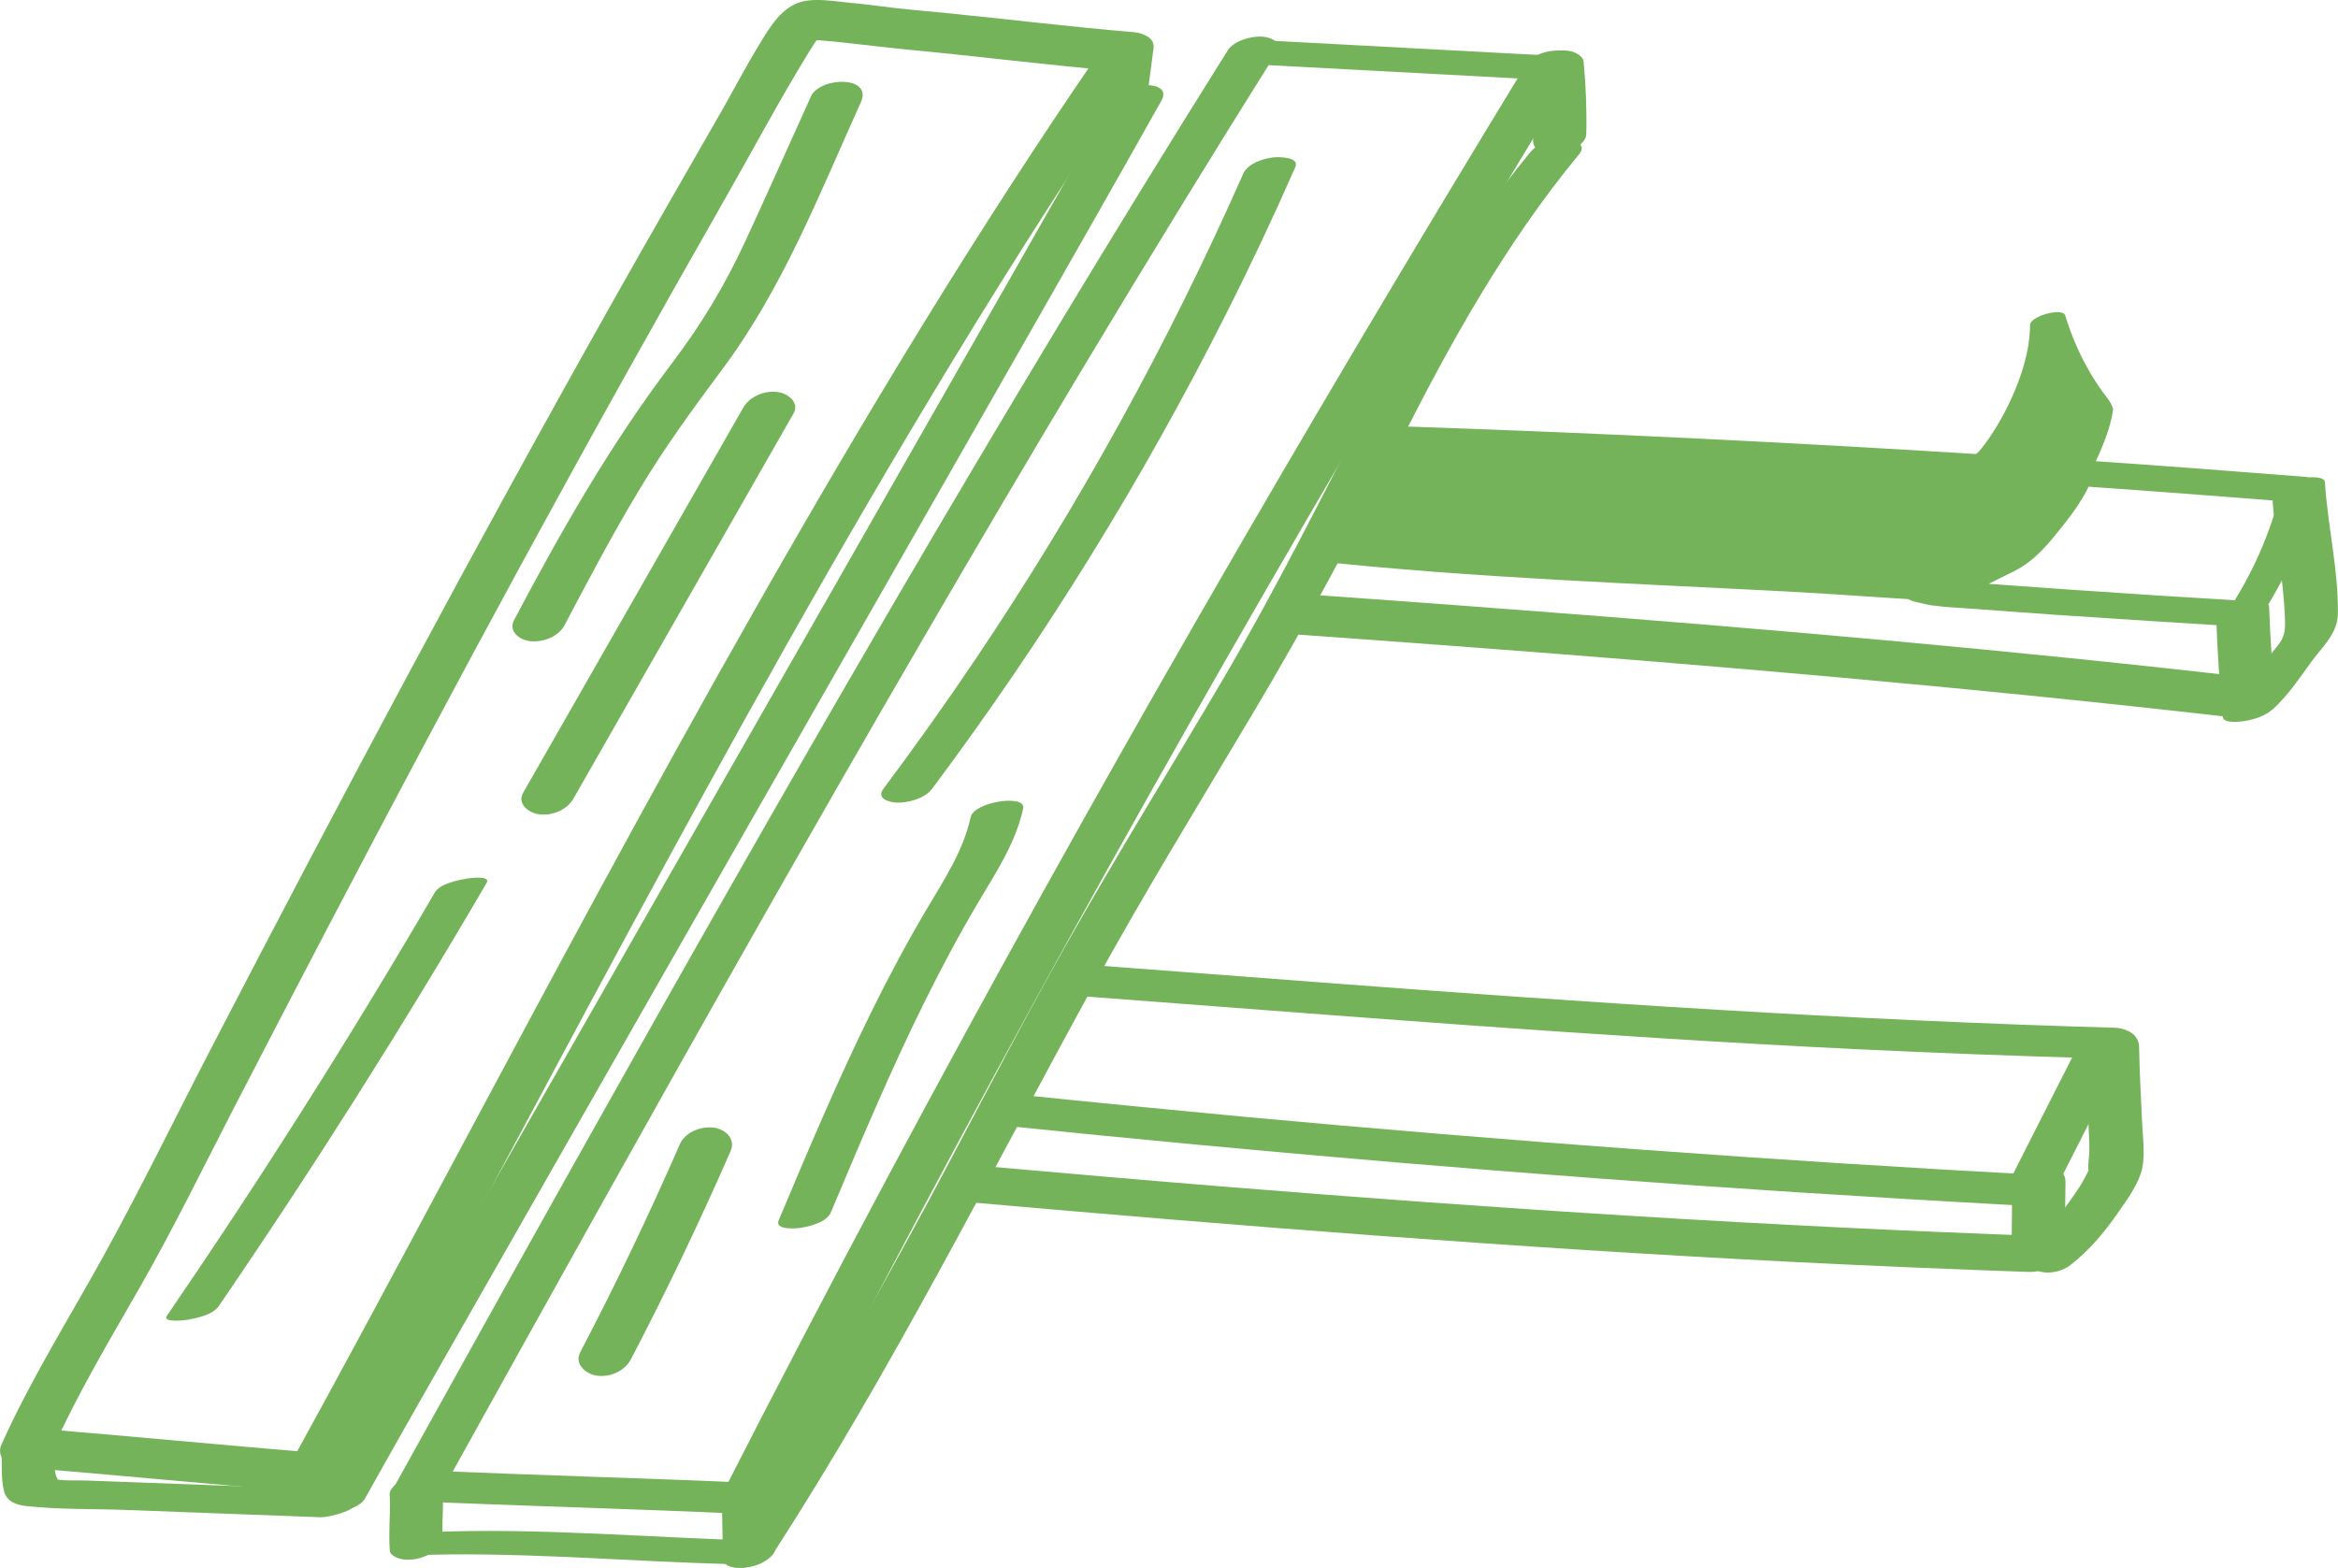 <svg width="82" height="55" viewBox="0 0 82 55" fill="none" xmlns="http://www.w3.org/2000/svg">
<g clip-path="url(#clip0_5766_8700)">
<path d="M43.312 2.222C46.796 2.408 50.284 2.594 53.768 2.78C54.193 2.801 54.729 2.691 55.074 2.433C55.342 2.23 55.337 2.002 54.95 1.981C51.466 1.795 47.978 1.609 44.495 1.423C44.069 1.402 43.533 1.512 43.189 1.77C42.921 1.973 42.925 2.201 43.312 2.222Z" fill="#75B35A"/>
<path d="M43.044 1.795C39.016 8.212 35.115 14.706 31.295 21.245C27.505 27.743 23.796 34.286 20.12 40.847C18.023 44.59 15.939 48.342 13.859 52.093C13.65 52.465 14.037 52.638 14.365 52.655C18.176 52.828 21.992 52.921 25.803 53.094C26.199 53.111 26.811 52.959 27.024 52.587C27.237 52.216 26.841 52.042 26.518 52.026C22.707 51.852 18.891 51.759 15.08 51.586L15.586 52.148C19.261 45.524 22.945 38.904 26.684 32.318C30.398 25.778 34.166 19.268 38.037 12.817C40.245 9.138 42.487 5.479 44.767 1.846C44.996 1.478 44.567 1.301 44.261 1.284C43.861 1.263 43.269 1.432 43.04 1.791L43.044 1.795Z" fill="#75B35A"/>
<path d="M53.491 2.315C49.582 8.732 45.741 15.191 41.998 21.706C38.292 28.152 34.681 34.654 31.176 41.211C29.177 44.954 27.211 48.718 25.284 52.499C24.846 53.361 26.705 53.264 27.033 52.63C30.444 45.938 33.971 39.306 37.603 32.728C41.236 26.15 44.899 19.767 48.684 13.362C50.845 9.708 53.032 6.071 55.239 2.442C55.474 2.061 55.035 1.804 54.703 1.778C54.27 1.745 53.725 1.926 53.491 2.311V2.315Z" fill="#75B35A"/>
<path d="M39.811 1.132C37.612 0.951 35.417 0.68 33.222 0.461C32.456 0.385 31.686 0.325 30.921 0.224C30.512 0.169 30.104 0.123 29.696 0.085C29.202 0.038 28.611 -0.068 28.122 0.059C27.399 0.254 26.999 0.959 26.637 1.55C26.178 2.298 25.774 3.076 25.34 3.84C24.093 6.016 22.839 8.187 21.609 10.371C16.709 19.07 12.017 27.882 7.423 36.741C6.164 39.17 4.964 41.642 3.641 44.041C2.425 46.247 1.085 48.372 0.051 50.674C-0.132 51.08 0.217 51.426 0.617 51.46C3.948 51.734 7.274 52.056 10.609 52.33C11.047 52.368 11.621 52.199 11.813 51.764C11.992 51.358 11.651 51.012 11.247 50.978C7.916 50.704 4.59 50.383 1.255 50.108L1.821 50.894C2.718 48.891 3.846 47.011 4.935 45.106C6.079 43.099 7.095 41.021 8.15 38.972C10.358 34.697 12.587 30.43 14.85 26.18C17.113 21.93 19.482 17.562 21.865 13.291C23.034 11.195 24.213 9.104 25.404 7.017C26.412 5.255 27.369 3.443 28.437 1.719C28.522 1.58 28.607 1.449 28.709 1.318C28.743 1.272 28.79 1.229 28.82 1.183C28.832 1.162 28.777 1.153 28.828 1.17C28.594 1.086 27.816 1.356 28.403 1.39C28.539 1.398 28.675 1.407 28.811 1.42C29.079 1.441 29.343 1.466 29.611 1.496C30.398 1.584 31.176 1.677 31.963 1.753C34.366 1.981 36.766 2.29 39.173 2.488C39.611 2.522 40.186 2.357 40.377 1.922C40.556 1.517 40.215 1.17 39.811 1.136V1.132Z" fill="#75B35A"/>
<path d="M38.62 1.745C34.273 8.065 30.308 14.639 26.522 21.301C22.736 27.963 19.231 34.532 15.671 41.19C13.812 44.667 11.953 48.14 10.052 51.591C9.839 51.976 10.239 52.221 10.583 52.25C10.996 52.284 11.583 52.106 11.796 51.718C15.262 45.415 18.606 39.048 22.026 32.72C25.68 25.96 29.406 19.239 33.401 12.674C35.625 9.016 37.935 5.404 40.364 1.872C40.619 1.5 40.143 1.238 39.832 1.213C39.381 1.179 38.88 1.369 38.62 1.745Z" fill="#75B35A"/>
<path d="M28.436 3.397C27.684 5.061 26.939 6.73 26.174 8.39C25.408 10.05 24.587 11.398 23.536 12.784C21.401 15.61 19.682 18.622 18.032 21.748C17.819 22.149 18.223 22.45 18.589 22.492C19.027 22.542 19.58 22.344 19.797 21.938C20.631 20.354 21.469 18.77 22.388 17.236C23.306 15.703 24.28 14.368 25.314 12.982C27.45 10.126 28.734 6.814 30.193 3.587C30.619 2.649 28.756 2.678 28.432 3.397H28.436Z" fill="#75B35A"/>
<path d="M26.063 14.309C23.494 18.808 20.92 23.307 18.351 27.806C18.121 28.203 18.555 28.524 18.912 28.567C19.372 28.622 19.886 28.415 20.116 28.009C22.685 23.51 25.259 19.011 27.828 14.511C28.058 14.114 27.624 13.793 27.267 13.751C26.807 13.696 26.293 13.903 26.063 14.309Z" fill="#75B35A"/>
<path d="M15.25 31.309C12.298 36.37 9.163 41.321 5.853 46.158C5.675 46.416 6.521 46.31 6.585 46.298C6.917 46.234 7.465 46.125 7.674 45.816C10.983 40.979 14.118 36.024 17.07 30.967C17.228 30.696 16.415 30.81 16.339 30.827C16.028 30.886 15.428 31 15.25 31.309Z" fill="#75B35A"/>
<path d="M43.593 6.118C40.972 12.049 37.833 17.744 34.209 23.13C33.171 24.672 32.095 26.184 30.98 27.676C30.721 28.018 31.201 28.153 31.465 28.157C31.865 28.166 32.439 28.009 32.69 27.672C36.617 22.42 40.071 16.835 43.014 10.989C43.865 9.303 44.669 7.592 45.43 5.864C45.596 5.492 44.813 5.501 44.648 5.522C44.269 5.573 43.754 5.737 43.588 6.118H43.593Z" fill="#75B35A"/>
<path d="M23.847 40.133C22.766 42.609 21.601 45.047 20.35 47.438C20.133 47.852 20.546 48.202 20.929 48.257C21.392 48.325 21.911 48.101 22.128 47.683C23.379 45.288 24.544 42.85 25.625 40.379C25.808 39.956 25.45 39.618 25.046 39.559C24.608 39.495 24.034 39.707 23.847 40.133Z" fill="#75B35A"/>
<path d="M0.051 50.915C0.077 51.35 0.03 51.878 0.14 52.305C0.242 52.685 0.566 52.791 0.927 52.833C2.072 52.96 3.254 52.926 4.403 52.968C6.691 53.053 8.975 53.141 11.264 53.226C11.498 53.234 12.774 52.96 12.561 52.504C12.396 52.149 12.289 51.781 12.306 51.384C12.332 50.704 10.486 51.093 10.464 51.642C10.443 52.127 10.503 52.55 10.711 52.994L12.008 52.271C10.286 52.208 8.559 52.14 6.836 52.077C5.989 52.047 5.147 52.014 4.301 51.984C3.879 51.967 3.454 51.954 3.033 51.937C2.646 51.925 2.203 51.959 1.825 51.87L2.11 51.988C1.804 51.79 1.914 50.776 1.893 50.429C1.859 49.914 0.004 50.273 0.043 50.919H0.051V50.915Z" fill="#75B35A"/>
<path d="M12.8 52.57C14.025 50.374 15.275 48.194 16.517 46.01C18.593 42.364 20.673 38.722 22.753 35.076C25.136 30.907 27.518 26.737 29.895 22.572C32.044 18.812 34.192 15.052 36.336 11.288C37.714 8.867 39.096 6.45 40.458 4.021C40.551 3.857 40.641 3.696 40.734 3.531C41.176 2.741 39.318 2.889 39.003 3.455C37.778 5.652 36.527 7.832 35.285 10.016C33.209 13.662 31.129 17.303 29.049 20.949C26.667 25.119 24.285 29.289 21.907 33.454C19.759 37.214 17.611 40.974 15.467 44.738C14.088 47.159 12.706 49.575 11.345 52.004C11.251 52.169 11.162 52.33 11.068 52.494C10.626 53.284 12.485 53.136 12.8 52.57Z" fill="#75B35A"/>
<path d="M13.672 52.512C13.676 52.588 13.68 52.664 13.68 52.744V52.605C13.684 53.205 13.625 53.809 13.672 54.404C13.684 54.556 13.923 54.654 14.037 54.683C14.25 54.738 14.522 54.717 14.731 54.654C14.939 54.59 15.186 54.502 15.343 54.333L15.463 54.193C15.522 54.104 15.543 54.011 15.522 53.91C15.518 53.834 15.514 53.758 15.514 53.678V53.817C15.509 53.217 15.569 52.613 15.522 52.017C15.509 51.865 15.271 51.768 15.156 51.739C14.944 51.684 14.671 51.705 14.463 51.768C14.254 51.831 14.008 51.92 13.85 52.089L13.731 52.229C13.672 52.317 13.65 52.41 13.672 52.512Z" fill="#75B35A"/>
<path d="M14.208 54.569C18.027 54.404 21.852 54.776 25.672 54.869C26.105 54.882 26.624 54.793 26.977 54.523C27.233 54.324 27.25 54.062 26.85 54.054C22.898 53.957 18.942 53.577 14.986 53.75C14.612 53.767 13.991 53.885 13.752 54.206C13.514 54.527 13.965 54.582 14.208 54.574V54.569Z" fill="#75B35A"/>
<path d="M25.335 52.47C25.314 52.748 25.323 53.027 25.331 53.306C25.335 53.606 25.344 53.906 25.348 54.206V54.071C25.348 54.24 25.348 54.404 25.335 54.574C25.323 54.742 25.382 54.84 25.527 54.92C25.697 55.009 25.956 55.021 26.139 54.992C26.382 54.958 26.633 54.89 26.837 54.755C26.969 54.666 27.169 54.527 27.186 54.354C27.207 54.075 27.199 53.796 27.19 53.517C27.186 53.217 27.177 52.917 27.173 52.617V52.753C27.173 52.584 27.173 52.419 27.186 52.25C27.199 52.081 27.139 51.984 26.994 51.904C26.824 51.815 26.565 51.802 26.382 51.832C26.139 51.865 25.889 51.933 25.684 52.068C25.552 52.157 25.352 52.296 25.335 52.47Z" fill="#75B35A"/>
<path d="M38.59 1.863L38.263 4.347C38.203 4.782 38.765 4.921 39.101 4.883C39.343 4.854 39.603 4.786 39.798 4.634C39.947 4.52 40.105 4.372 40.13 4.178L40.458 1.694C40.517 1.259 39.956 1.119 39.62 1.157C39.377 1.187 39.118 1.255 38.922 1.407C38.773 1.521 38.616 1.669 38.59 1.863Z" fill="#75B35A"/>
<path d="M53.691 2.653C53.717 2.936 53.738 3.214 53.755 3.498L53.746 3.333C53.772 3.848 53.78 4.368 53.768 4.883C53.763 5.065 53.823 5.204 53.98 5.306C54.151 5.415 54.41 5.449 54.606 5.424C54.848 5.394 55.108 5.327 55.303 5.175C55.444 5.069 55.631 4.904 55.635 4.714C55.656 3.861 55.622 3.003 55.541 2.154C55.525 1.985 55.295 1.858 55.159 1.816C54.95 1.749 54.669 1.757 54.461 1.816C54.253 1.875 54.002 1.981 53.853 2.158C53.729 2.306 53.674 2.441 53.691 2.64V2.653Z" fill="#75B35A"/>
<path d="M53.661 5.352C51.373 8.128 49.556 11.22 47.919 14.41C46.298 17.561 44.72 20.717 42.925 23.776C41.079 26.919 39.156 30.015 37.365 33.188C35.468 36.555 33.737 40.007 31.882 43.395C29.836 47.138 27.713 50.847 25.399 54.434C25.161 54.801 25.604 54.979 25.905 54.991C26.305 55.012 26.892 54.843 27.126 54.484C31.278 48.063 34.69 41.245 38.361 34.553C40.139 31.312 42.074 28.165 43.963 24.988C45.851 21.811 47.43 18.863 49.012 15.707C50.828 12.086 52.798 8.538 55.393 5.399C55.678 5.052 55.15 4.854 54.886 4.841C54.44 4.816 53.951 5.002 53.666 5.348L53.661 5.352Z" fill="#75B35A"/>
<path d="M48.327 15.741C54.993 15.969 61.654 16.294 68.311 16.713C68.733 16.738 69.273 16.615 69.617 16.366C69.894 16.168 69.881 15.965 69.502 15.94C62.845 15.521 56.184 15.196 49.518 14.968C49.089 14.955 48.561 15.061 48.212 15.314C47.944 15.509 47.944 15.728 48.327 15.741Z" fill="#75B35A"/>
<path d="M37.757 34.933C46.868 35.617 55.98 36.365 65.108 36.805C67.89 36.94 70.672 37.045 73.454 37.121L72.948 36.559C72.076 38.283 71.2 40.003 70.328 41.726L71.549 41.219C62.228 40.717 52.917 40.032 43.627 39.175C40.998 38.929 38.369 38.672 35.74 38.401C35.353 38.363 34.724 38.553 34.519 38.908C34.298 39.297 34.711 39.437 35.026 39.47C44.307 40.429 53.61 41.215 62.926 41.819C65.563 41.988 68.201 42.145 70.838 42.288C71.208 42.309 71.872 42.149 72.059 41.781C72.931 40.057 73.807 38.338 74.679 36.614C74.866 36.243 74.522 36.061 74.173 36.053C64.874 35.791 55.597 35.165 46.324 34.464C43.708 34.266 41.092 34.063 38.475 33.868C38.084 33.839 37.463 34.012 37.255 34.375C37.038 34.76 37.442 34.912 37.761 34.937L37.757 34.933Z" fill="#75B35A"/>
<path d="M33.949 42.17C43.563 43.019 53.185 43.776 62.824 44.266C65.597 44.405 68.375 44.523 71.153 44.62C71.527 44.633 72.412 44.447 72.416 43.911C72.425 43.095 72.433 42.28 72.442 41.46C72.45 40.556 70.583 40.865 70.574 41.625C70.566 42.441 70.557 43.256 70.549 44.075L71.812 43.366C62.165 43.028 52.534 42.407 42.912 41.625C40.143 41.401 37.374 41.16 34.609 40.915C34.192 40.877 33.596 41.051 33.401 41.46C33.205 41.87 33.571 42.132 33.945 42.166L33.949 42.17Z" fill="#75B35A"/>
<path d="M73.144 36.855C73.161 37.721 73.207 38.583 73.25 39.445C73.263 39.749 73.28 40.049 73.28 40.353C73.28 40.577 73.216 40.86 73.254 41.08C73.271 41.185 73.344 40.906 73.284 40.982C73.267 41.003 73.254 41.054 73.242 41.08C73.203 41.156 73.161 41.236 73.122 41.312C72.969 41.595 72.918 41.667 72.722 41.95C72.323 42.533 71.889 43.082 71.366 43.483C71.042 43.733 70.91 44.21 71.281 44.48C71.651 44.751 72.259 44.654 72.608 44.383C73.242 43.893 73.773 43.272 74.228 42.621C74.535 42.182 74.892 41.705 75.075 41.194C75.258 40.682 75.16 40.006 75.134 39.466C75.092 38.553 75.041 37.645 75.024 36.732C75.015 36.272 74.586 36.061 74.156 36.086C73.786 36.107 73.135 36.39 73.144 36.855Z" fill="#75B35A"/>
<path d="M45.018 22.226C53.725 22.846 62.428 23.518 71.115 24.393C73.586 24.642 76.058 24.908 78.525 25.191C78.967 25.242 79.541 25.056 79.724 24.617C79.907 24.177 79.563 23.843 79.146 23.797C70.472 22.796 61.778 22.04 53.07 21.381C50.594 21.19 48.114 21.013 45.635 20.836C45.188 20.806 44.622 20.958 44.435 21.41C44.265 21.816 44.592 22.2 45.013 22.23L45.018 22.226Z" fill="#75B35A"/>
<path d="M34.047 28.652C33.792 29.834 33.128 30.836 32.52 31.862C31.827 33.032 31.184 34.232 30.585 35.449C29.394 37.857 28.351 40.337 27.309 42.812C27.165 43.159 27.926 43.096 28.071 43.074C28.398 43.024 28.994 42.88 29.143 42.525C30.185 40.05 31.227 37.57 32.418 35.162C33.005 33.975 33.63 32.804 34.307 31.66C34.932 30.603 35.621 29.577 35.885 28.364C35.995 27.845 34.162 28.132 34.051 28.652H34.047Z" fill="#75B35A"/>
<path d="M73.488 14.511C73.497 14.634 73.42 14.748 73.386 14.866C73.173 15.53 72.957 16.134 72.722 16.683L68.09 20.814C60.935 20.282 53.521 20.193 46.387 19.412L48.314 15.356L64.862 16.083L68.907 16.294C69.566 16.328 69.924 15.893 70.306 15.356C71.081 14.262 71.829 12.576 71.812 11.237C72.127 12.298 72.637 13.295 73.309 14.173C73.39 14.275 73.475 14.385 73.488 14.511Z" fill="#75B35A"/>
<path d="M72.88 14.617C72.837 14.963 72.667 15.318 72.552 15.648C72.446 15.952 72.344 16.463 72.161 16.725C72.097 16.818 71.974 16.894 71.889 16.966L70.315 18.368L67.529 20.852L68.486 20.552C61.254 20.02 53.993 19.936 46.783 19.15L46.996 19.306C47.638 17.954 48.28 16.602 48.923 15.251L47.919 15.614C51.237 15.762 54.559 15.905 57.877 16.053C60.85 16.184 63.828 16.311 66.801 16.463C67.848 16.518 69.085 16.755 70.03 16.172C70.787 15.703 71.281 14.765 71.655 13.992C72.102 13.083 72.421 12.091 72.429 11.068L71.195 11.398C71.387 12.014 71.629 12.61 71.94 13.176C72.089 13.447 72.25 13.709 72.425 13.958C72.582 14.186 72.799 14.401 72.876 14.668C72.957 14.959 74.19 14.63 74.109 14.338C74.041 14.093 73.858 13.907 73.714 13.704C73.518 13.43 73.339 13.142 73.178 12.847C72.867 12.281 72.625 11.685 72.433 11.068C72.344 10.772 71.204 11.089 71.2 11.398C71.191 12.319 70.898 13.214 70.515 14.046C70.34 14.422 70.141 14.79 69.915 15.141C69.821 15.289 69.719 15.441 69.613 15.58C69.545 15.669 69.473 15.766 69.396 15.85C69.337 15.918 69.056 16.095 69.311 16.032C69.107 16.078 68.805 16.007 68.596 15.994L67.078 15.914C66.112 15.863 65.147 15.812 64.181 15.77L52.36 15.251C51.143 15.196 49.931 15.145 48.714 15.09C48.438 15.077 47.846 15.166 47.71 15.453C47.068 16.805 46.426 18.157 45.783 19.509C45.724 19.636 45.924 19.657 45.996 19.665C51.717 20.286 57.473 20.468 63.215 20.78C64.645 20.861 66.07 20.971 67.495 21.051C68.099 21.085 68.503 20.899 68.928 20.523L71.821 17.942L73.122 16.784C73.271 16.653 73.318 16.602 73.407 16.404C73.68 15.812 74.024 15.043 74.105 14.397C74.143 14.076 72.927 14.3 72.888 14.604L72.88 14.617Z" fill="#75B35A"/>
<path d="M79.996 17.211C79.622 18.727 78.988 20.155 78.121 21.461L78.924 21.089C76.81 20.966 74.696 20.831 72.582 20.683C71.544 20.612 70.502 20.536 69.464 20.46C69.222 20.443 68.979 20.422 68.737 20.405C68.613 20.392 68.494 20.384 68.371 20.388C68.452 20.388 68.439 20.375 68.337 20.367C68.099 20.324 67.856 20.24 67.614 20.231C67.329 20.223 66.937 20.308 66.81 20.603C66.682 20.899 66.925 21.059 67.184 21.114C67.482 21.174 67.809 21.292 68.116 21.241C68.337 21.203 68.545 21.076 68.745 20.979L70.642 20.037C71.234 19.741 71.659 19.294 72.076 18.782C72.608 18.128 73.225 17.363 73.454 16.539L72.616 17.029C75.215 17.207 77.81 17.405 80.405 17.608C80.69 17.629 81.085 17.523 81.209 17.236C81.324 16.966 81.107 16.746 80.835 16.725C78.24 16.522 75.645 16.324 73.046 16.146C72.693 16.121 72.31 16.273 72.208 16.636C72.233 16.543 72.123 16.822 72.093 16.881C72.025 17.017 71.948 17.148 71.872 17.278C71.663 17.625 71.425 17.954 71.174 18.271C70.957 18.55 70.732 18.825 70.477 19.07C70.425 19.116 70.243 19.277 70.374 19.188C70.332 19.213 70.281 19.234 70.238 19.256C69.434 19.657 68.626 20.058 67.818 20.46L68.303 20.375L67.614 20.236L67.184 21.119C67.427 21.127 67.665 21.22 67.907 21.254C68.243 21.3 68.592 21.313 68.932 21.338C70.004 21.419 71.081 21.495 72.153 21.571C74.267 21.714 76.381 21.849 78.495 21.976C78.822 21.997 79.116 21.879 79.299 21.604C80.209 20.227 80.852 18.723 81.243 17.126C81.388 16.539 80.128 16.683 79.996 17.219V17.211Z" fill="#75B35A"/>
<path d="M79.694 17.409C79.788 18.863 80.094 20.295 80.141 21.748C80.154 22.116 80.124 22.361 79.886 22.648C79.69 22.884 79.507 23.13 79.329 23.379C78.933 23.928 78.55 24.498 78.044 24.959L79.814 24.667C79.699 23.539 79.622 22.411 79.584 21.279C79.571 20.899 77.716 21.203 77.734 21.769C77.772 22.901 77.848 24.034 77.963 25.157C77.989 25.398 78.61 25.314 78.729 25.293C79.086 25.233 79.46 25.111 79.733 24.862C80.252 24.388 80.643 23.797 81.051 23.235C81.46 22.673 81.987 22.23 81.996 21.528C82.017 19.986 81.638 18.453 81.541 16.915C81.515 16.518 79.656 16.852 79.69 17.405L79.694 17.409Z" fill="#75B35A"/>
</g>
<defs>
<clipPath id="clip0_5766_8700">
<rect width="82" height="55" fill="white"/>
</clipPath>
</defs>
</svg>
